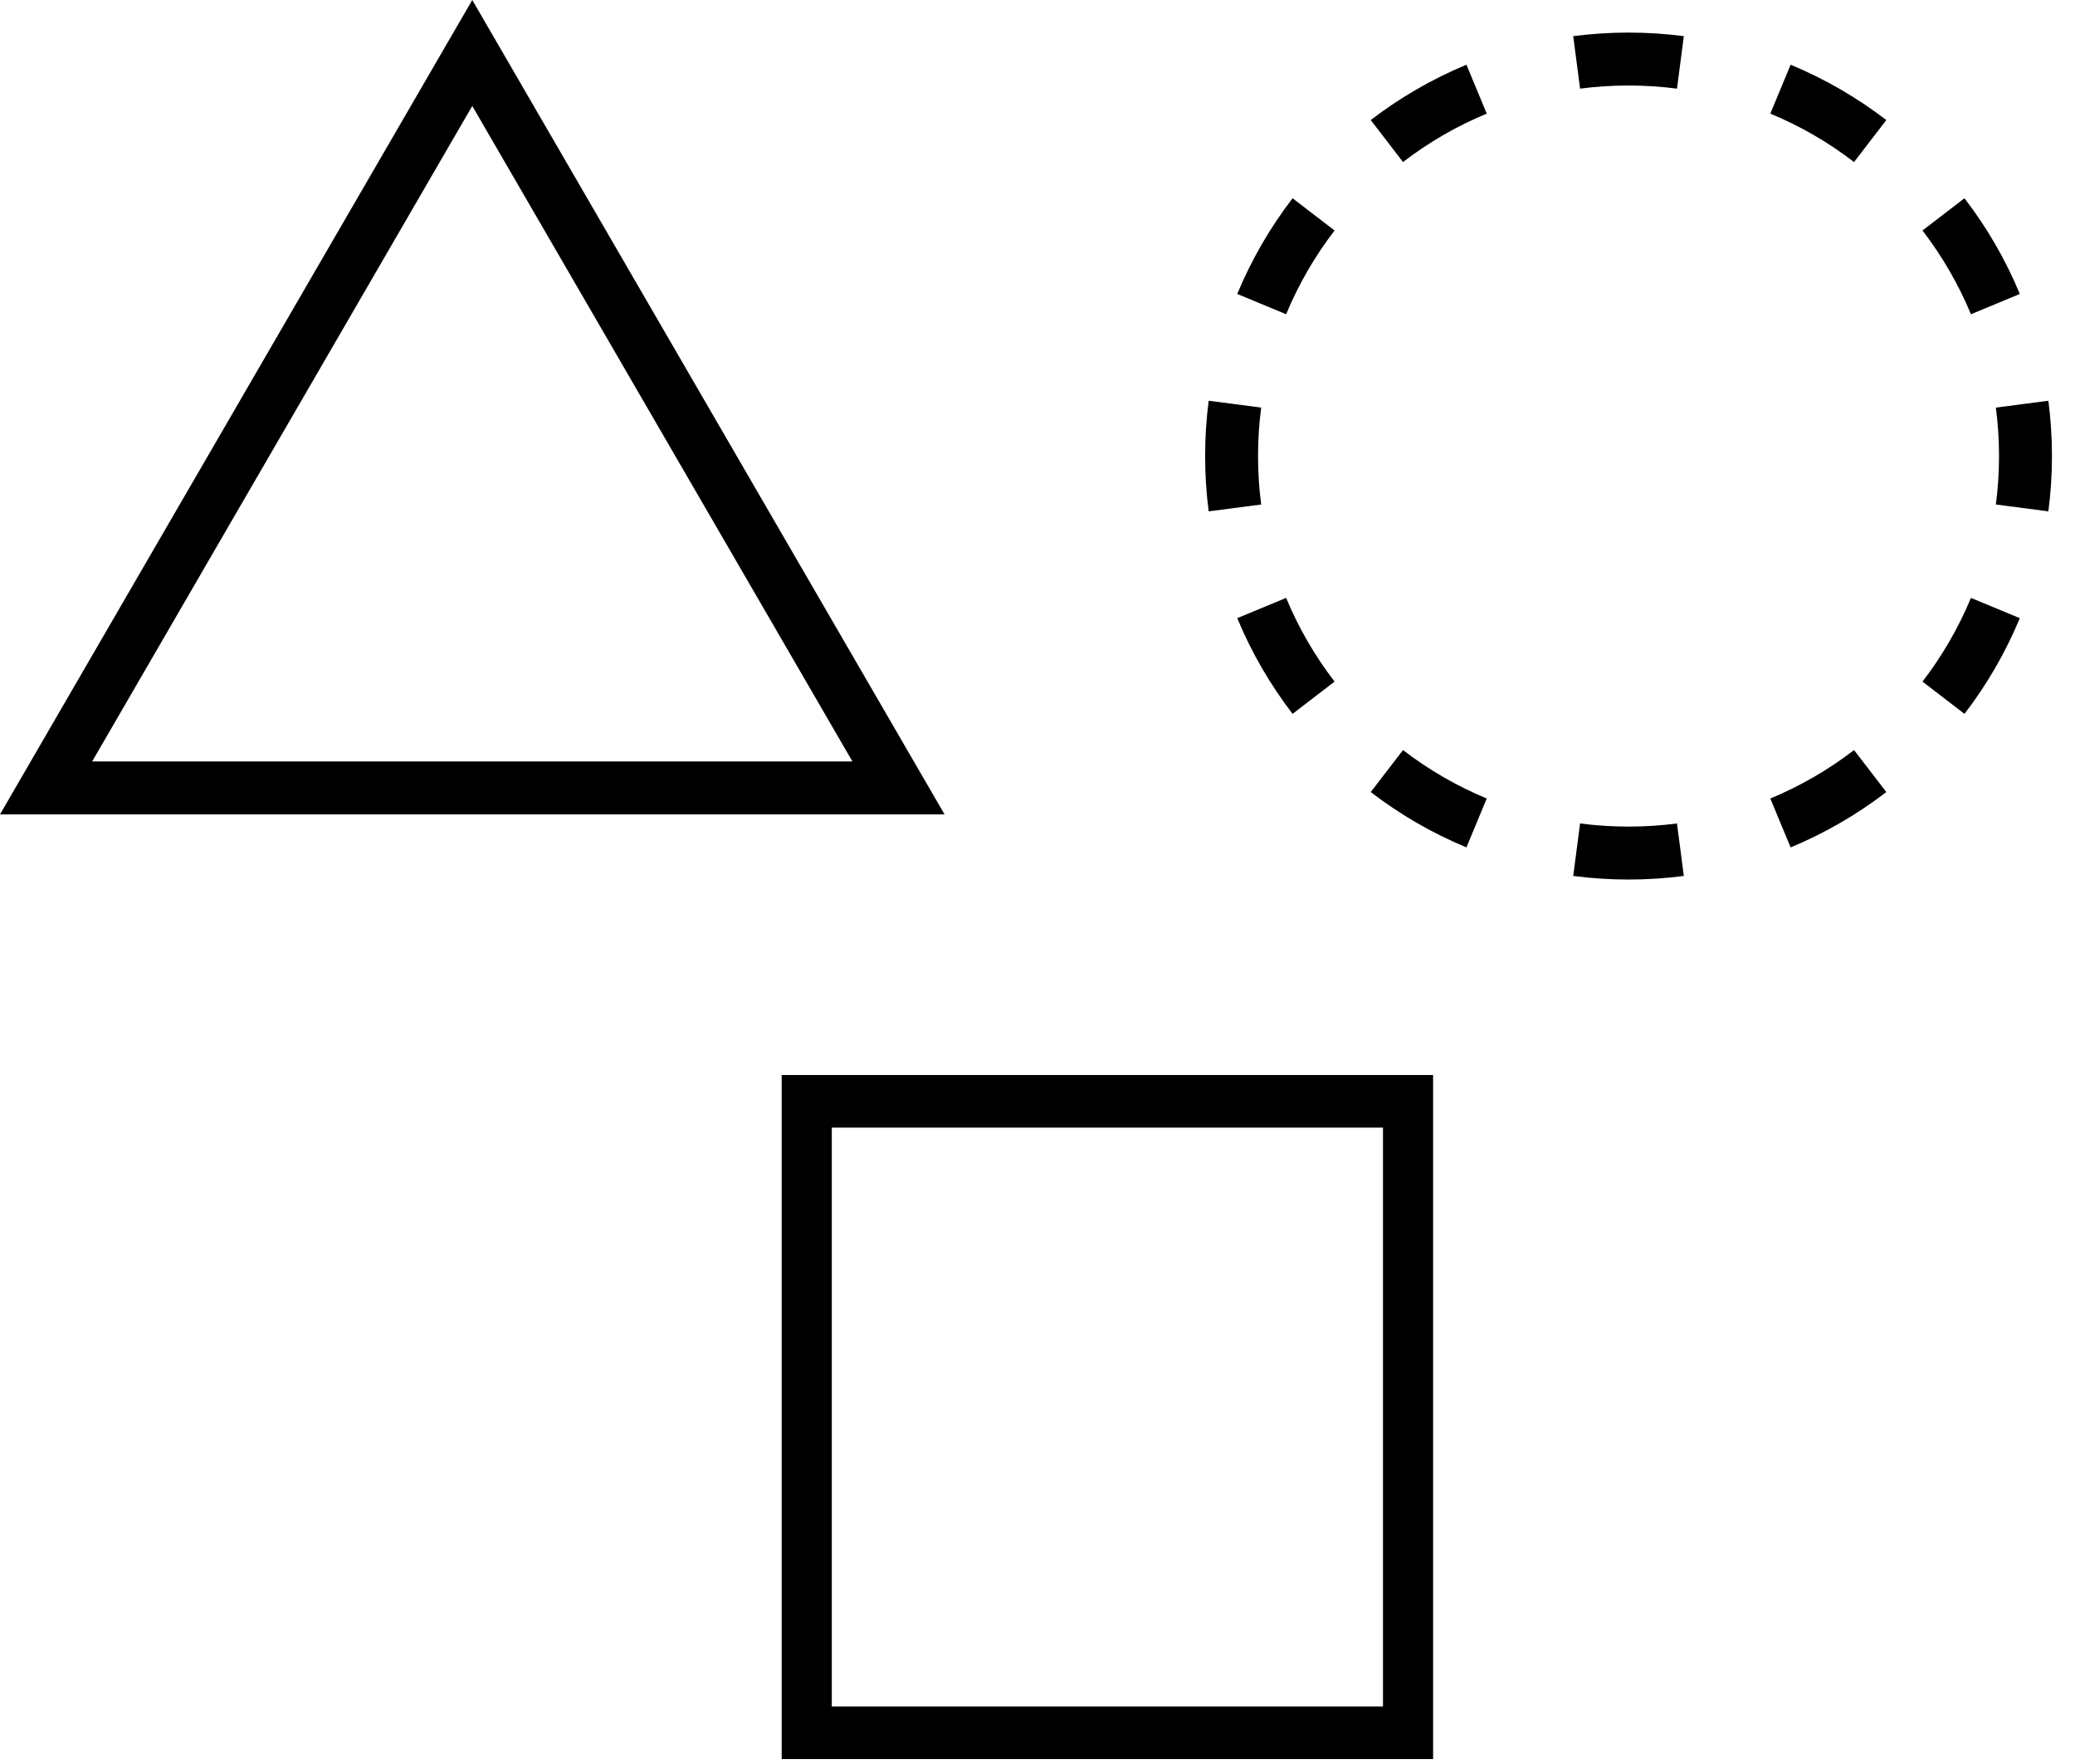 <svg width="60" height="51" viewBox="0 0 60 51" fill="none" xmlns="http://www.w3.org/2000/svg">
<path fill-rule="evenodd" clip-rule="evenodd" d="M39.99 32.601H24.052V49.336H39.99V32.601ZM22.603 31.08V50.857H41.439V31.08H22.603Z" fill="black"/>
<path fill-rule="evenodd" clip-rule="evenodd" d="M59.23 14.784L57.712 14.586C57.772 14.129 57.803 13.661 57.803 13.185C57.803 12.71 57.772 12.242 57.712 11.784L59.23 11.586C59.298 12.11 59.334 12.643 59.334 13.185C59.334 13.727 59.298 14.261 59.23 14.784ZM58.404 8.499L56.991 9.085C56.63 8.215 56.157 7.402 55.59 6.664L56.804 5.732C57.451 6.574 57.992 7.503 58.404 8.499ZM54.544 3.471L53.611 4.685C52.873 4.118 52.061 3.645 51.19 3.285L51.777 1.871C52.772 2.284 53.701 2.824 54.544 3.471ZM48.689 1.045L48.491 2.563C48.033 2.503 47.566 2.472 47.09 2.472C46.614 2.472 46.147 2.503 45.689 2.563L45.491 1.045C46.014 0.977 46.548 0.942 47.09 0.942C47.632 0.942 48.166 0.977 48.689 1.045ZM42.403 1.871L42.99 3.285C42.12 3.645 41.307 4.118 40.569 4.685L39.636 3.471C40.479 2.824 41.408 2.284 42.403 1.871ZM37.376 5.732L38.59 6.664C38.023 7.402 37.55 8.215 37.189 9.085L35.776 8.499C36.188 7.503 36.729 6.574 37.376 5.732ZM34.95 11.586C34.882 12.11 34.847 12.643 34.847 13.185C34.847 13.727 34.882 14.261 34.95 14.784L36.468 14.586C36.408 14.129 36.377 13.661 36.377 13.185C36.377 12.71 36.408 12.242 36.468 11.784L34.95 11.586ZM35.776 17.872L37.189 17.286C37.55 18.156 38.023 18.969 38.59 19.706L37.376 20.639C36.729 19.796 36.188 18.867 35.776 17.872ZM39.636 22.899L40.569 21.686C41.307 22.253 42.12 22.725 42.99 23.086L42.403 24.5C41.408 24.087 40.479 23.547 39.636 22.899ZM45.491 25.325L45.689 23.808C46.147 23.867 46.614 23.898 47.09 23.898C47.566 23.898 48.033 23.867 48.491 23.808L48.689 25.325C48.166 25.393 47.632 25.429 47.09 25.429C46.548 25.429 46.014 25.393 45.491 25.325ZM51.777 24.5L51.19 23.086C52.061 22.725 52.873 22.253 53.611 21.686L54.544 22.899C53.701 23.547 52.772 24.087 51.777 24.5ZM56.804 20.639L55.59 19.706C56.157 18.969 56.63 18.156 56.991 17.286L58.404 17.872C57.992 18.867 57.451 19.796 56.804 20.639Z" fill="black"/>
<path fill-rule="evenodd" clip-rule="evenodd" d="M13.656 0L0 23.545H27.312L13.656 0ZM13.656 3.063L2.665 22.014H24.648L13.656 3.063Z" fill="black"/>
</svg>
